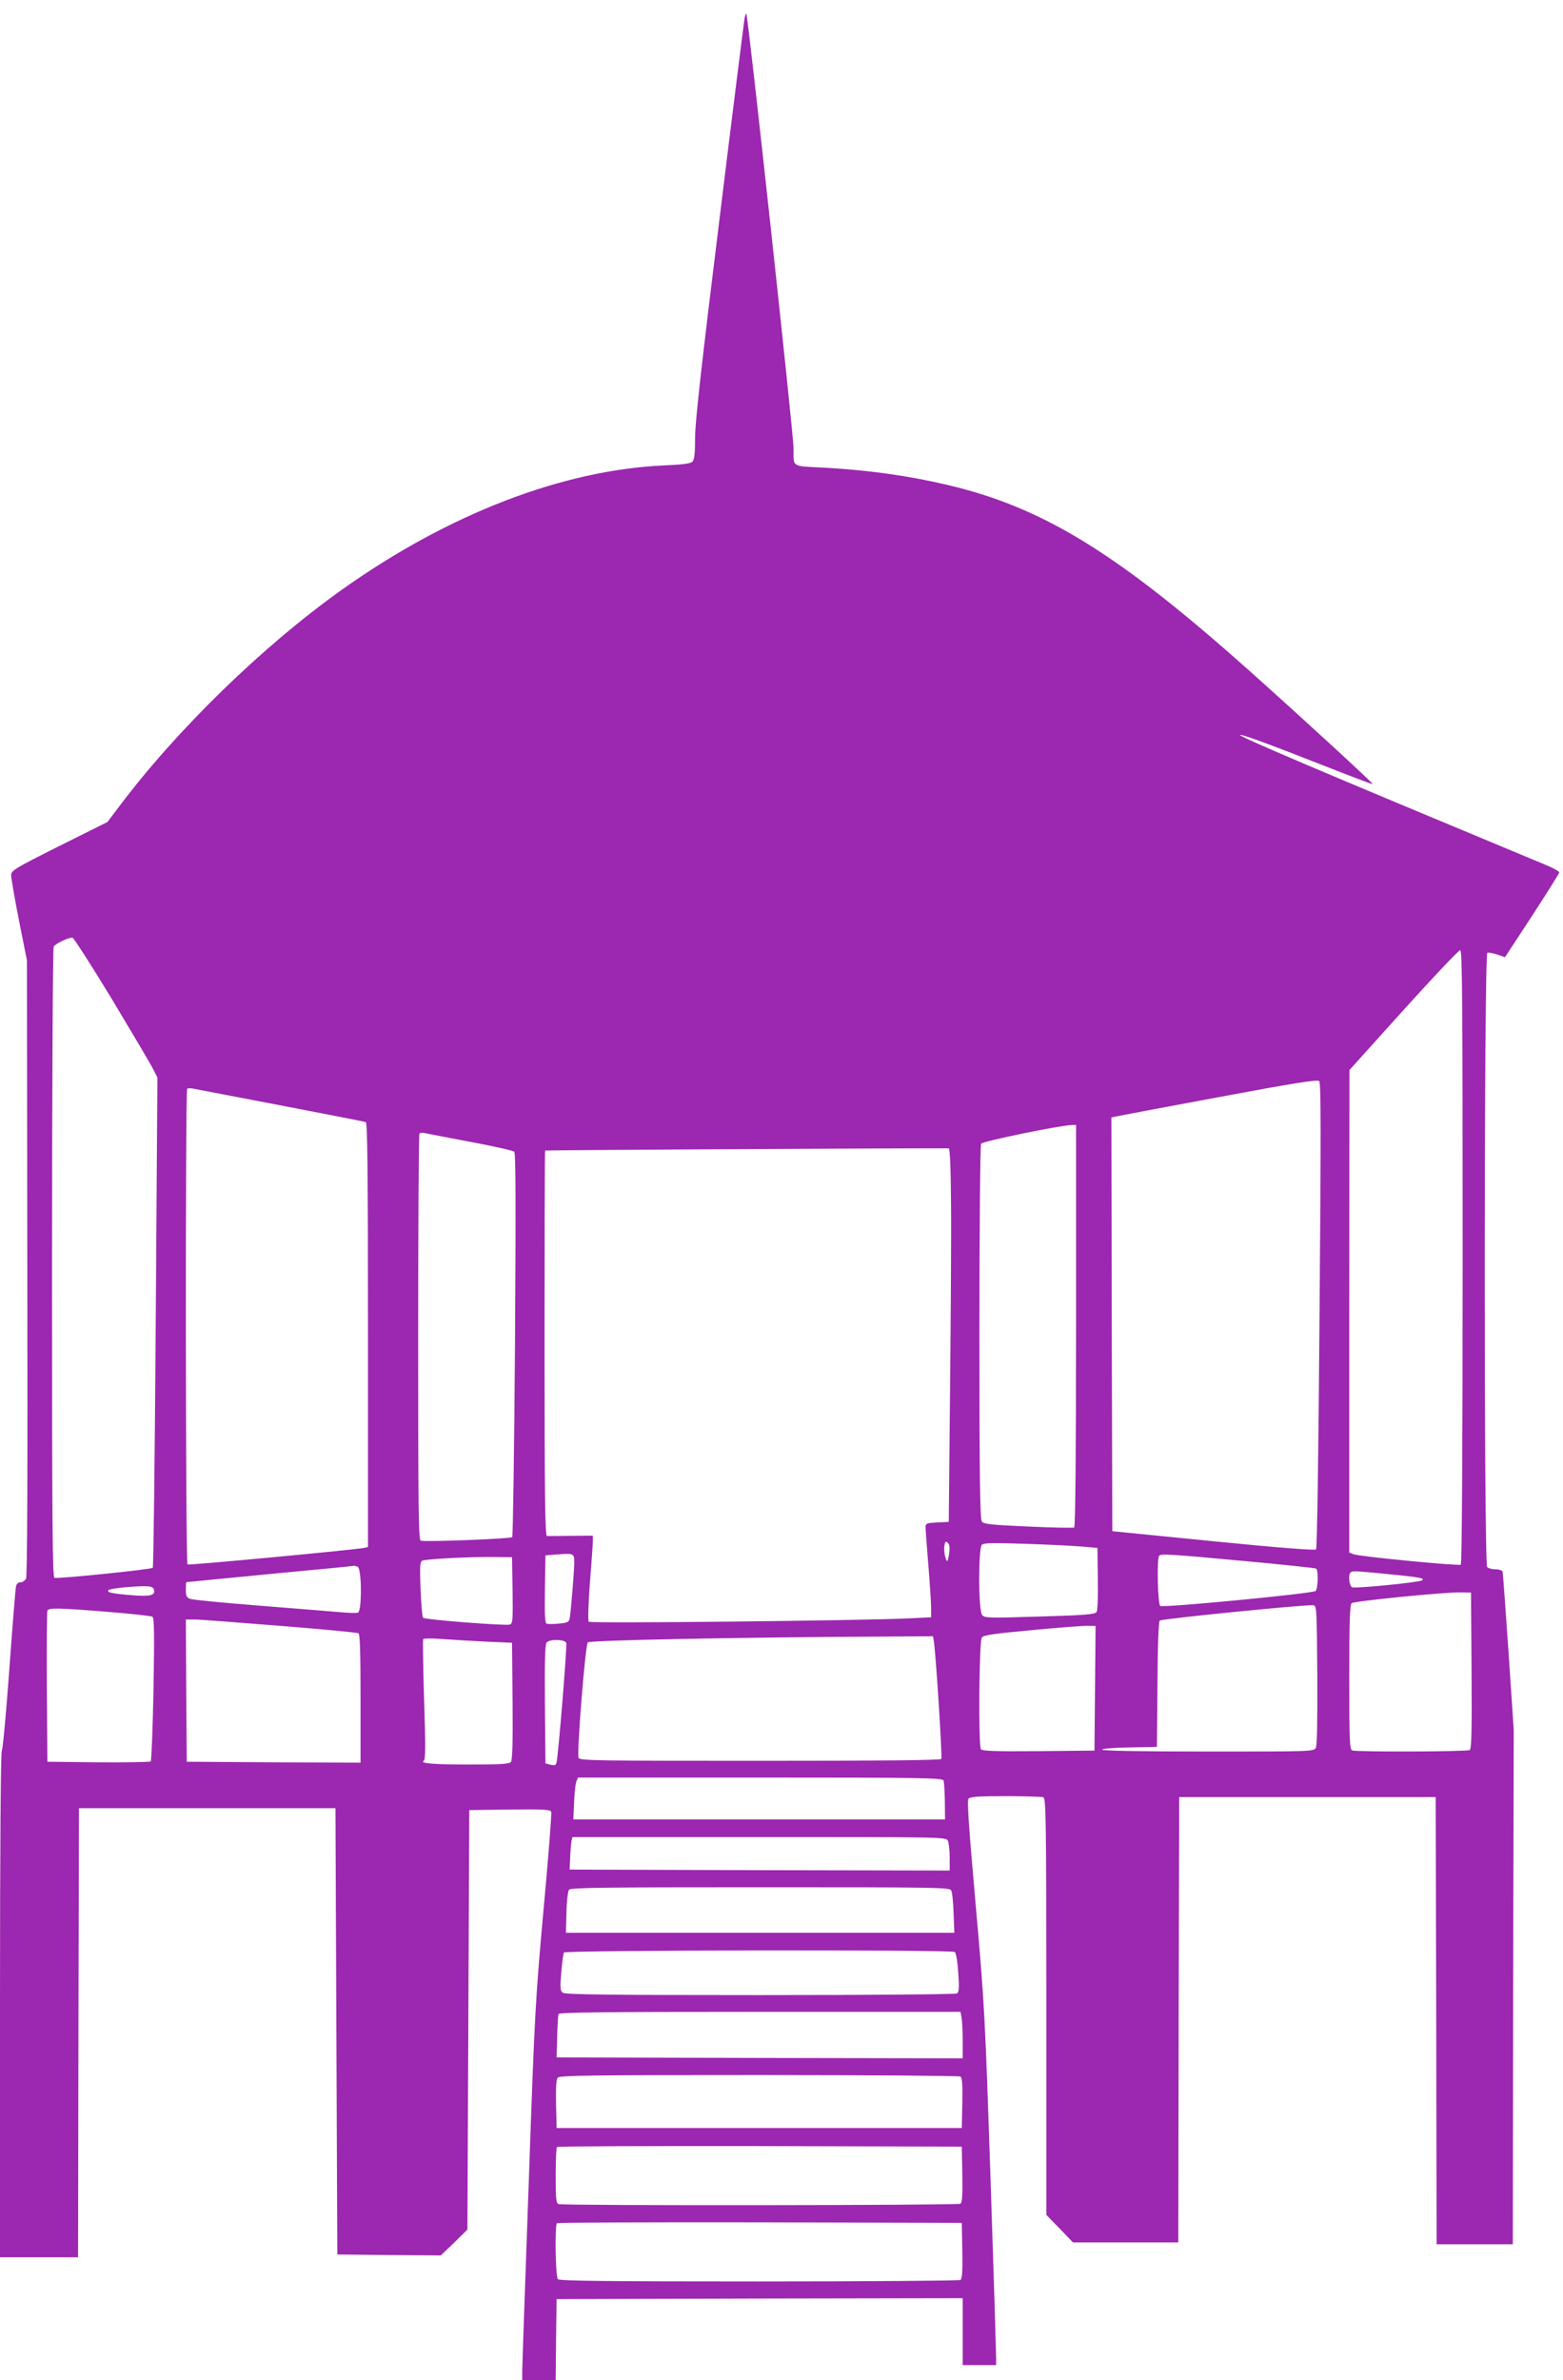 <?xml version="1.0" standalone="no"?>
<!DOCTYPE svg PUBLIC "-//W3C//DTD SVG 20010904//EN"
 "http://www.w3.org/TR/2001/REC-SVG-20010904/DTD/svg10.dtd">
<svg version="1.0" xmlns="http://www.w3.org/2000/svg"
 width="841pt" height="1280pt" viewBox="0 0 841 1280"
 preserveAspectRatio="xMidYMid meet">
<g transform="translate(0,1280) scale(0.1,-0.1)"
fill="#9c27b0" stroke="none">
<path d="M4006 12700 c-3 -19 -65 -509 -136 -1089 -97 -785 -130 -1082 -130
-1166 0 -85 -4 -117 -14 -128 -10 -10 -54 -16 -153 -20 -546 -25 -1157 -260
-1727 -664 -430 -305 -895 -757 -1209 -1176 l-59 -78 -259 -129 c-245 -123
-259 -132 -259 -158 0 -15 19 -124 42 -242 l43 -215 2 -1653 c2 -1131 0 -1659
-7 -1673 -6 -10 -19 -19 -30 -19 -12 0 -21 -8 -24 -22 -3 -13 -19 -214 -36
-448 -17 -234 -35 -429 -40 -434 -6 -6 -10 -508 -10 -1368 l0 -1358 210 0 210
0 2 1207 3 1208 690 0 690 0 5 -1200 5 -1200 279 -3 278 -2 72 69 71 70 5
1128 5 1128 218 3 c181 2 218 0 223 -12 3 -8 -15 -243 -41 -523 -44 -485 -48
-552 -80 -1473 -19 -531 -35 -986 -35 -1012 l0 -48 90 0 90 0 2 218 3 217
1093 3 1092 2 0 -180 0 -180 90 0 90 0 0 38 c0 20 -13 451 -30 957 -30 890
-32 938 -80 1479 -37 417 -47 562 -39 572 9 11 54 14 199 14 104 0 195 -3 204
-6 14 -6 16 -114 16 -1126 l0 -1120 72 -74 71 -74 284 0 283 0 2 1198 3 1197
690 0 690 0 3 -1202 2 -1203 205 0 205 0 2 1383 3 1382 -28 420 c-16 231 -30
426 -32 433 -3 6 -19 12 -38 12 -18 0 -38 5 -45 12 -18 18 -17 3297 1 3304 7
2 31 -2 54 -10 l41 -14 146 223 c80 123 146 228 146 233 0 6 -35 25 -77 42
-1243 517 -1647 689 -1640 697 6 6 153 -48 443 -162 147 -58 268 -104 270
-102 4 4 -395 370 -665 611 -689 614 -1084 861 -1574 986 -228 57 -459 91
-717 105 -174 9 -160 0 -160 104 0 74 -242 2304 -254 2336 -2 6 -6 -6 -10 -25z
m-3403 -5275 c109 -182 209 -350 221 -375 l23 -45 -9 -1315 c-5 -723 -12
-1318 -16 -1322 -9 -9 -512 -60 -529 -54 -11 4 -13 302 -13 1693 0 932 4 1694
9 1702 11 17 81 50 101 48 7 -1 103 -151 213 -332z m7267 -1384 c0 -1052 -4
-1652 -10 -1656 -12 -8 -548 44 -577 56 l-23 9 0 1297 1 1298 291 323 c160
177 297 322 305 322 11 0 13 -272 13 -1649z m-770 -316 c-6 -780 -13 -1252
-19 -1258 -6 -6 -202 9 -553 44 l-543 54 -3 1112 -2 1113 22 5 c13 3 262 50
553 104 407 76 533 96 543 87 10 -10 10 -259 2 -1261z m-5590 1130 c245 -47
451 -87 458 -90 9 -3 12 -241 12 -1144 l0 -1141 -22 -5 c-48 -10 -941 -94
-949 -89 -11 6 -12 2547 -2 2558 4 4 19 4 33 1 14 -3 225 -43 470 -90z m4280
-1184 c0 -680 -4 -1082 -10 -1086 -5 -3 -116 -1 -247 5 -202 9 -240 13 -250
27 -10 13 -13 232 -13 1017 0 561 4 1007 9 1015 8 13 415 97 484 100 l27 1 0
-1079z m-3260 988 c124 -23 230 -47 237 -53 8 -8 9 -268 4 -1039 -4 -565 -11
-1030 -15 -1034 -9 -9 -472 -27 -492 -19 -12 5 -14 153 -14 1094 0 599 3 1092
7 1096 4 4 17 5 28 2 11 -2 121 -24 245 -47z m2587 -320 c2 -156 -1 -608 -5
-1004 l-7 -720 -62 -3 c-57 -3 -63 -5 -63 -25 0 -12 7 -103 15 -202 8 -99 15
-203 15 -231 l0 -52 -122 -6 c-253 -12 -1710 -28 -1720 -18 -5 5 -3 85 6 208
9 109 16 212 16 227 l0 28 -117 -1 c-65 -1 -124 -1 -130 -1 -10 1 -13 215 -13
1036 0 569 1 1036 3 1037 2 3 2148 14 2172 12 6 0 11 -104 12 -285z m-9 -1853
c2 -10 1 -34 -3 -54 -6 -32 -9 -34 -15 -17 -14 33 -12 97 3 93 6 -3 14 -13 15
-22z m717 -4 l80 -7 2 -165 c2 -93 -1 -172 -7 -180 -8 -12 -60 -17 -306 -24
-283 -9 -297 -8 -310 9 -20 27 -20 358 -1 377 11 10 57 11 238 5 123 -4 260
-11 304 -15z m-2735 -84 c0 -47 -19 -274 -25 -304 -4 -18 -14 -22 -57 -26 -29
-3 -59 -3 -66 -1 -10 4 -12 46 -10 187 l3 181 65 5 c86 7 90 5 90 -42z m3600
7 c210 -19 386 -38 391 -41 14 -8 11 -112 -3 -121 -22 -14 -822 -91 -835 -80
-14 10 -19 257 -6 270 11 11 55 9 453 -28z m-3932 -158 c2 -157 1 -178 -14
-184 -21 -8 -456 26 -467 36 -5 5 -11 73 -14 153 -5 118 -3 147 8 154 15 9
253 22 394 20 l90 -1 3 -178z m-834 127 c23 -9 24 -239 2 -247 -8 -3 -54 -2
-103 3 -48 4 -243 20 -433 35 -190 15 -355 31 -367 36 -19 7 -23 16 -23 49 0
22 1 40 3 41 1 0 205 20 452 44 248 23 451 43 452 44 1 0 8 -2 17 -5z m5537
-39 c182 -18 210 -23 189 -35 -21 -11 -355 -44 -374 -37 -16 6 -23 67 -9 80 9
9 19 9 194 -8z m-6634 -81 c13 -34 -17 -42 -122 -33 -106 9 -132 15 -121 27 9
8 97 18 179 21 44 1 59 -3 64 -15z m7091 -438 c2 -329 0 -421 -10 -428 -15 -9
-608 -11 -632 -2 -14 5 -16 50 -16 394 0 298 3 390 13 398 13 11 513 61 592
58 l50 -1 3 -419z m-830 -24 c1 -246 -1 -380 -8 -392 -10 -20 -25 -20 -580
-20 -363 0 -570 4 -570 10 0 5 60 11 148 12 l147 3 3 335 c1 209 6 338 12 344
10 10 778 86 825 83 20 -2 20 -10 23 -375z m-6506 339 c124 -10 232 -22 238
-26 10 -6 11 -92 6 -389 -4 -210 -11 -384 -15 -389 -4 -4 -131 -6 -282 -5
l-274 3 -3 400 c-1 220 0 406 3 412 6 17 55 16 327 -6z m924 -75 c226 -18 416
-36 423 -40 8 -5 11 -106 11 -352 l0 -344 -467 2 -468 3 -3 383 -2 382 47 0
c27 0 233 -16 459 -34z m4386 -336 l-3 -335 -301 -3 c-235 -2 -303 1 -310 10
-14 22 -10 582 5 601 10 13 63 21 272 40 143 14 278 24 300 23 l40 -1 -3 -335z
m-868 258 c10 -47 47 -628 41 -638 -4 -7 -340 -10 -976 -10 -882 0 -970 1
-976 16 -10 27 36 607 50 621 12 11 776 27 1559 31 l298 2 4 -22z m-2409 -7
l140 -6 3 -314 c2 -223 -1 -318 -9 -327 -9 -11 -55 -14 -214 -14 -202 0 -278
6 -255 20 10 6 10 80 2 326 -5 176 -8 323 -5 328 3 5 48 5 102 1 53 -4 159
-10 236 -14z m432 -7 c5 -15 -43 -610 -53 -646 -4 -12 -11 -14 -32 -9 l-27 7
-3 319 c-2 226 1 322 9 331 17 20 98 18 106 -2z m2030 -740 c3 -8 6 -59 7
-112 l1 -97 -1000 0 -1000 0 4 90 c2 50 7 100 12 113 l9 22 980 0 c878 0 981
-2 987 -16z m23 -323 c5 -11 10 -52 10 -90 l0 -71 -1022 2 -1023 3 3 65 c1 36
5 75 7 88 l5 22 1005 0 c983 0 1005 0 1015 -19z m18 -268 c6 -10 11 -65 13
-123 l4 -105 -1045 0 -1045 0 3 109 c1 61 8 116 14 123 8 11 201 13 1029 13
960 0 1019 -1 1027 -17z m19 -331 c7 -4 15 -49 19 -111 6 -83 4 -105 -7 -112
-8 -5 -469 -9 -1060 -9 -821 0 -1049 3 -1061 13 -14 10 -15 26 -8 108 4 53 11
102 14 108 8 13 2083 16 2103 3z m37 -353 c3 -17 6 -74 6 -125 l0 -94 -1092 2
-1093 3 3 110 c1 61 5 116 7 123 3 9 229 12 1083 12 l1080 0 6 -31z m-6 -317
c9 -7 12 -42 10 -143 l-3 -134 -1090 0 -1090 0 -3 129 c-2 86 1 133 9 142 10
12 180 14 1083 14 589 0 1077 -4 1084 -8z m10 -526 c2 -113 -1 -151 -10 -158
-15 -9 -2138 -11 -2162 -2 -14 5 -16 28 -16 153 0 81 3 151 7 154 3 4 495 6
1092 5 l1086 -3 3 -149z m0 -410 c2 -113 -1 -151 -10 -158 -7 -4 -495 -8
-1084 -8 -819 0 -1073 3 -1082 12 -13 13 -18 289 -5 301 3 4 495 6 1092 5
l1086 -3 3 -149z"/>
</g>
</svg>
